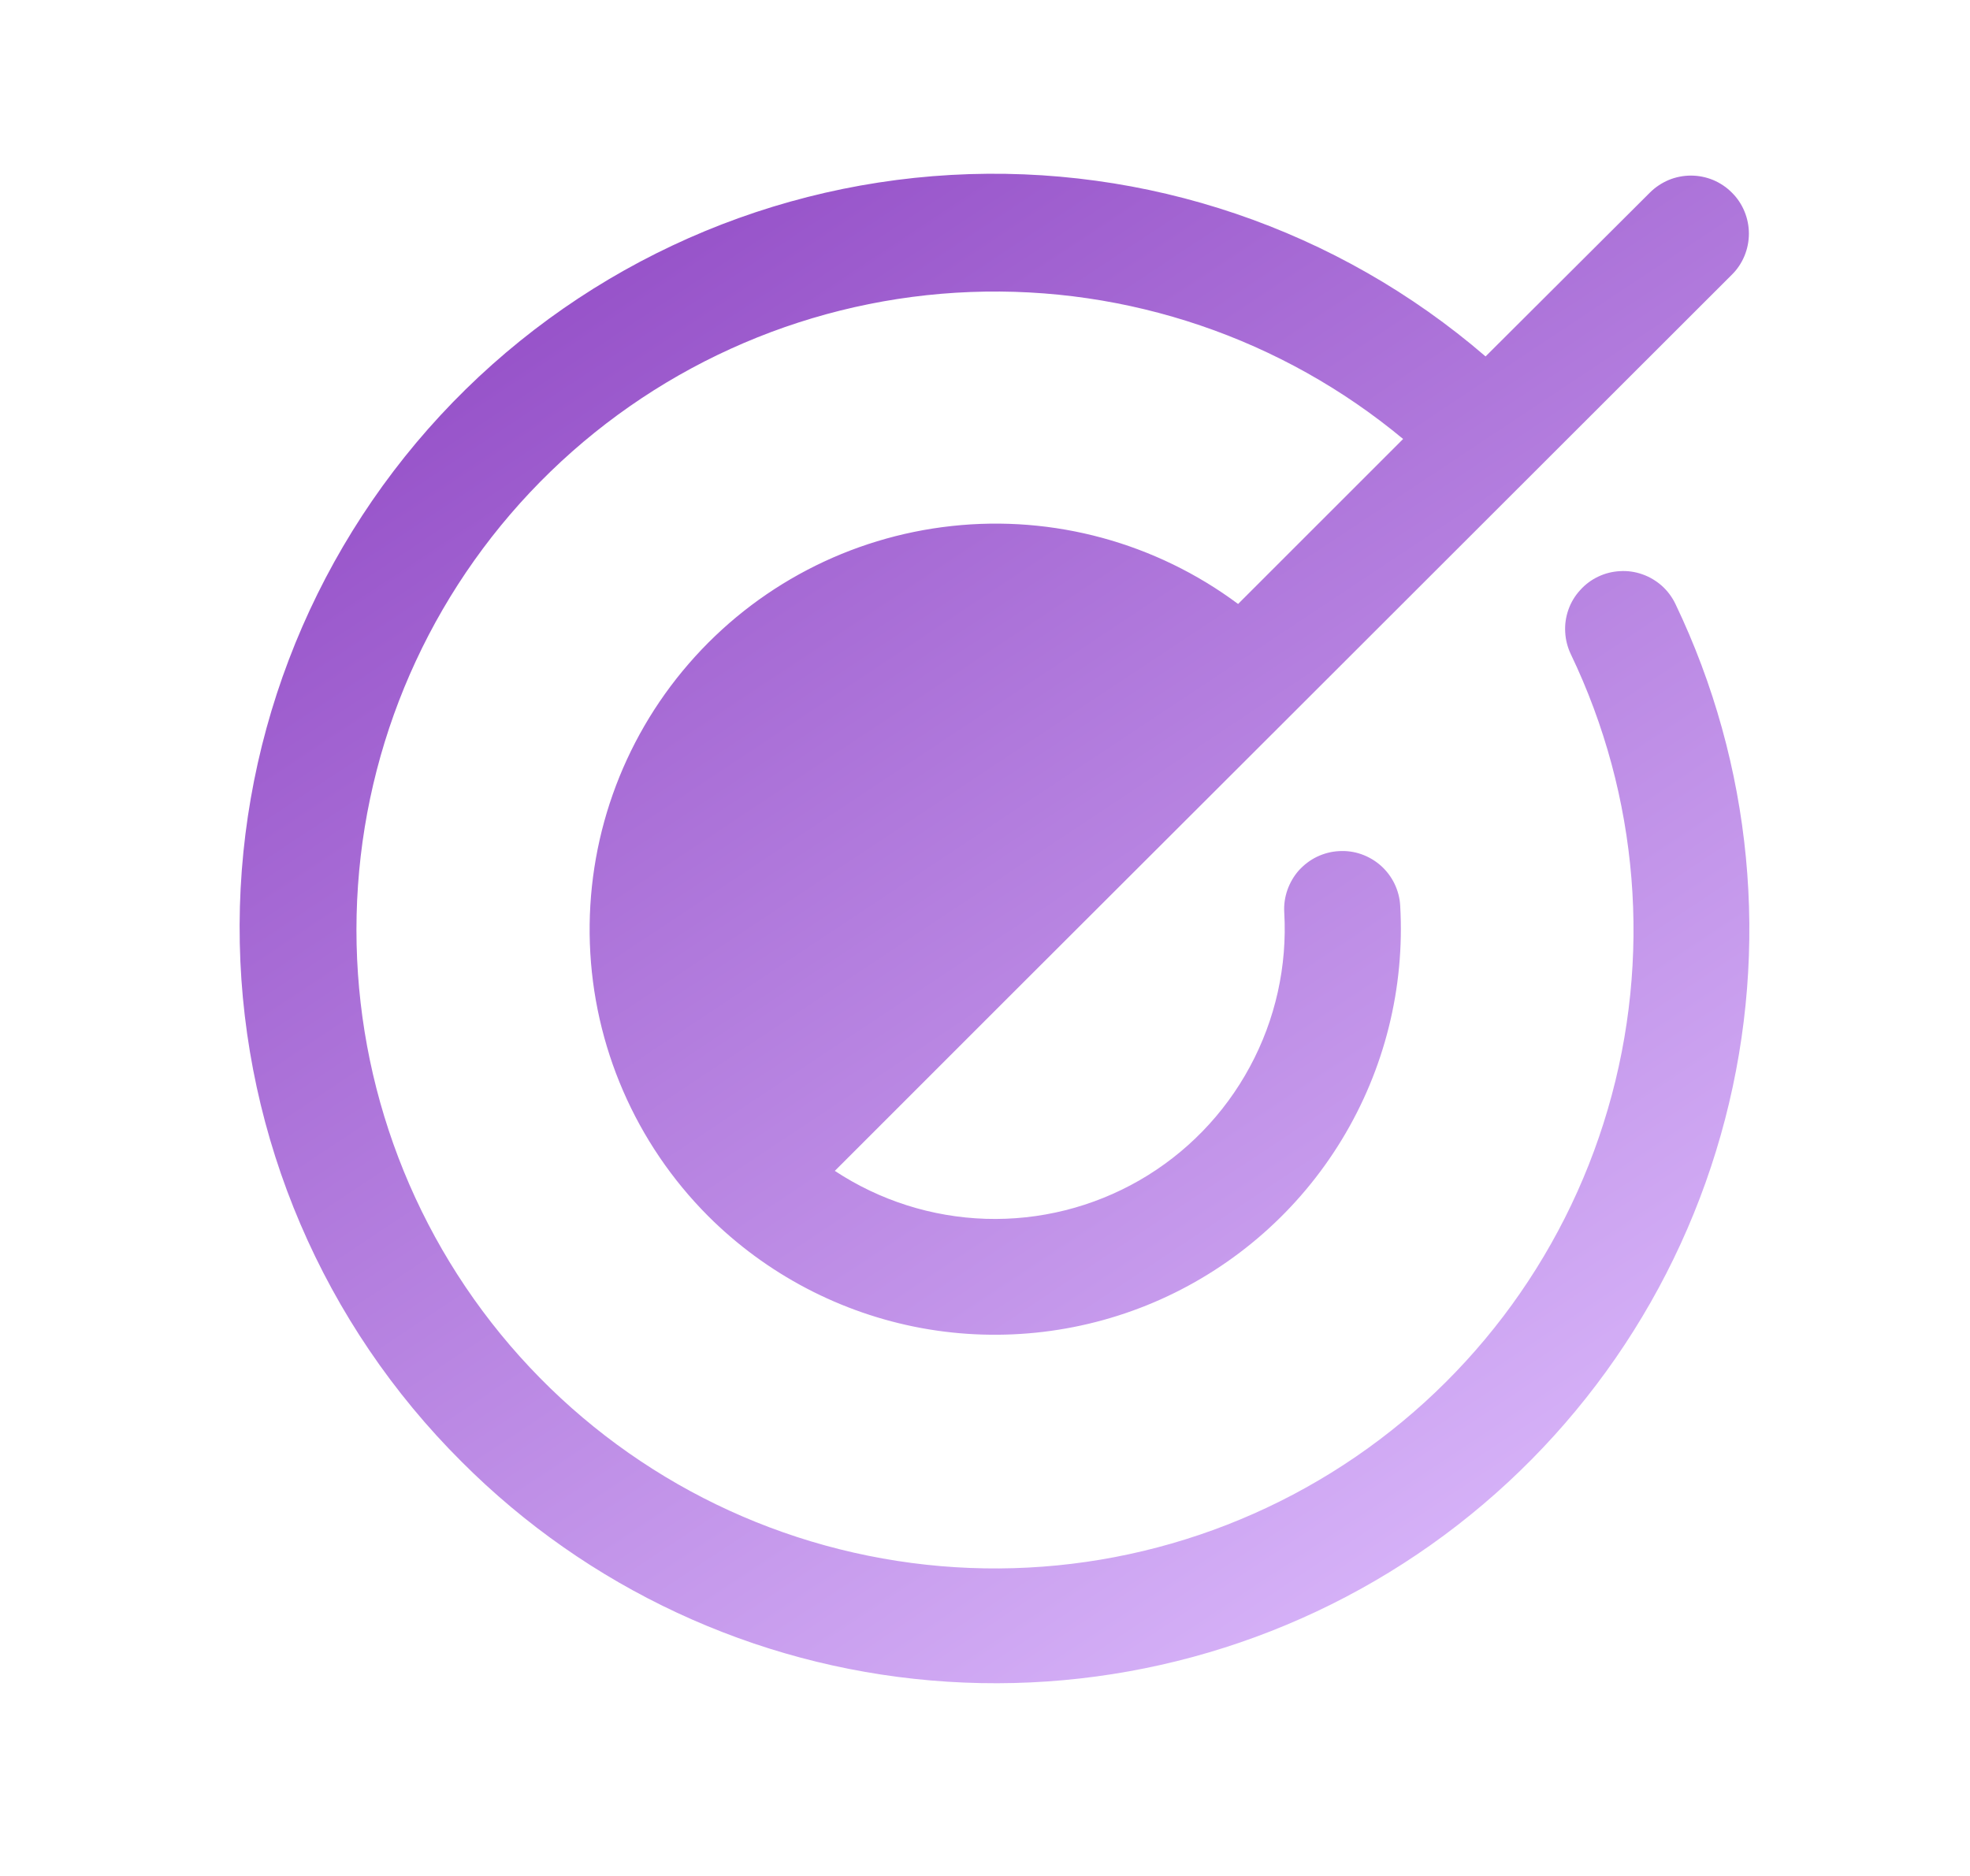 <svg width="21" height="20" viewBox="0 0 21 20" fill="none" xmlns="http://www.w3.org/2000/svg">
<path d="M17.036 6.148C16.962 6.183 16.897 6.232 16.843 6.293C16.788 6.353 16.746 6.423 16.719 6.5C16.692 6.577 16.68 6.658 16.685 6.739C16.689 6.82 16.709 6.899 16.744 6.973C17.47 8.486 17.611 10.215 17.139 11.826C16.668 13.437 15.618 14.817 14.191 15.701C12.764 16.585 11.06 16.911 9.408 16.615C7.755 16.32 6.27 15.424 5.238 14.1C4.206 12.776 3.7 11.117 3.816 9.442C3.932 7.768 4.664 6.195 5.869 5.027C7.075 3.859 8.669 3.177 10.347 3.113C12.024 3.049 13.666 3.607 14.957 4.68L13.198 6.439C12.322 5.787 11.231 5.489 10.145 5.608C9.058 5.726 8.057 6.25 7.342 7.076C6.626 7.902 6.25 8.968 6.288 10.06C6.326 11.152 6.776 12.189 7.547 12.963C8.167 13.583 8.961 14 9.823 14.159C10.685 14.317 11.575 14.21 12.375 13.852C13.175 13.493 13.848 12.9 14.303 12.151C14.759 11.402 14.976 10.532 14.926 9.657C14.922 9.576 14.901 9.496 14.866 9.423C14.831 9.35 14.781 9.284 14.721 9.23C14.66 9.176 14.589 9.134 14.512 9.107C14.436 9.08 14.354 9.069 14.273 9.074C14.192 9.078 14.113 9.099 14.039 9.134C13.966 9.169 13.901 9.219 13.846 9.279C13.792 9.34 13.751 9.411 13.724 9.487C13.697 9.564 13.685 9.645 13.69 9.727C13.723 10.299 13.596 10.87 13.323 11.374C13.051 11.879 12.643 12.298 12.146 12.584C11.648 12.87 11.081 13.012 10.508 12.994C9.935 12.976 9.378 12.799 8.899 12.483L10.75 10.632L13.667 7.719L18.462 2.928C18.52 2.871 18.565 2.803 18.596 2.728C18.627 2.653 18.643 2.572 18.643 2.491C18.643 2.41 18.627 2.329 18.596 2.254C18.565 2.179 18.52 2.111 18.462 2.054C18.405 1.996 18.337 1.951 18.262 1.919C18.186 1.888 18.106 1.872 18.025 1.872C17.944 1.872 17.863 1.888 17.788 1.919C17.713 1.951 17.645 1.996 17.587 2.054L15.836 3.8C14.259 2.441 12.216 1.748 10.138 1.865C8.059 1.982 6.108 2.902 4.694 4.429C3.28 5.957 2.513 7.973 2.556 10.055C2.599 12.136 3.448 14.119 4.924 15.587C6.264 16.929 8.036 17.755 9.926 17.916C11.816 18.078 13.703 17.566 15.252 16.471C16.8 15.376 17.912 13.768 18.389 11.932C18.867 10.096 18.679 8.15 17.86 6.439C17.825 6.366 17.776 6.3 17.716 6.246C17.655 6.192 17.585 6.15 17.508 6.123C17.432 6.096 17.351 6.084 17.27 6.089C17.188 6.093 17.109 6.113 17.036 6.148Z" fill="url(#paint0_linear_18025_9325)"/>
<defs>
<linearGradient id="paint0_linear_18025_9325" x1="3.091" y1="3.268" x2="13.048" y2="18.276" gradientUnits="userSpaceOnUse">
<stop stop-color="#914AC5"/>
<stop offset="1" stop-color="#D6B2F8"/>
</linearGradient>
</defs>
</svg>
